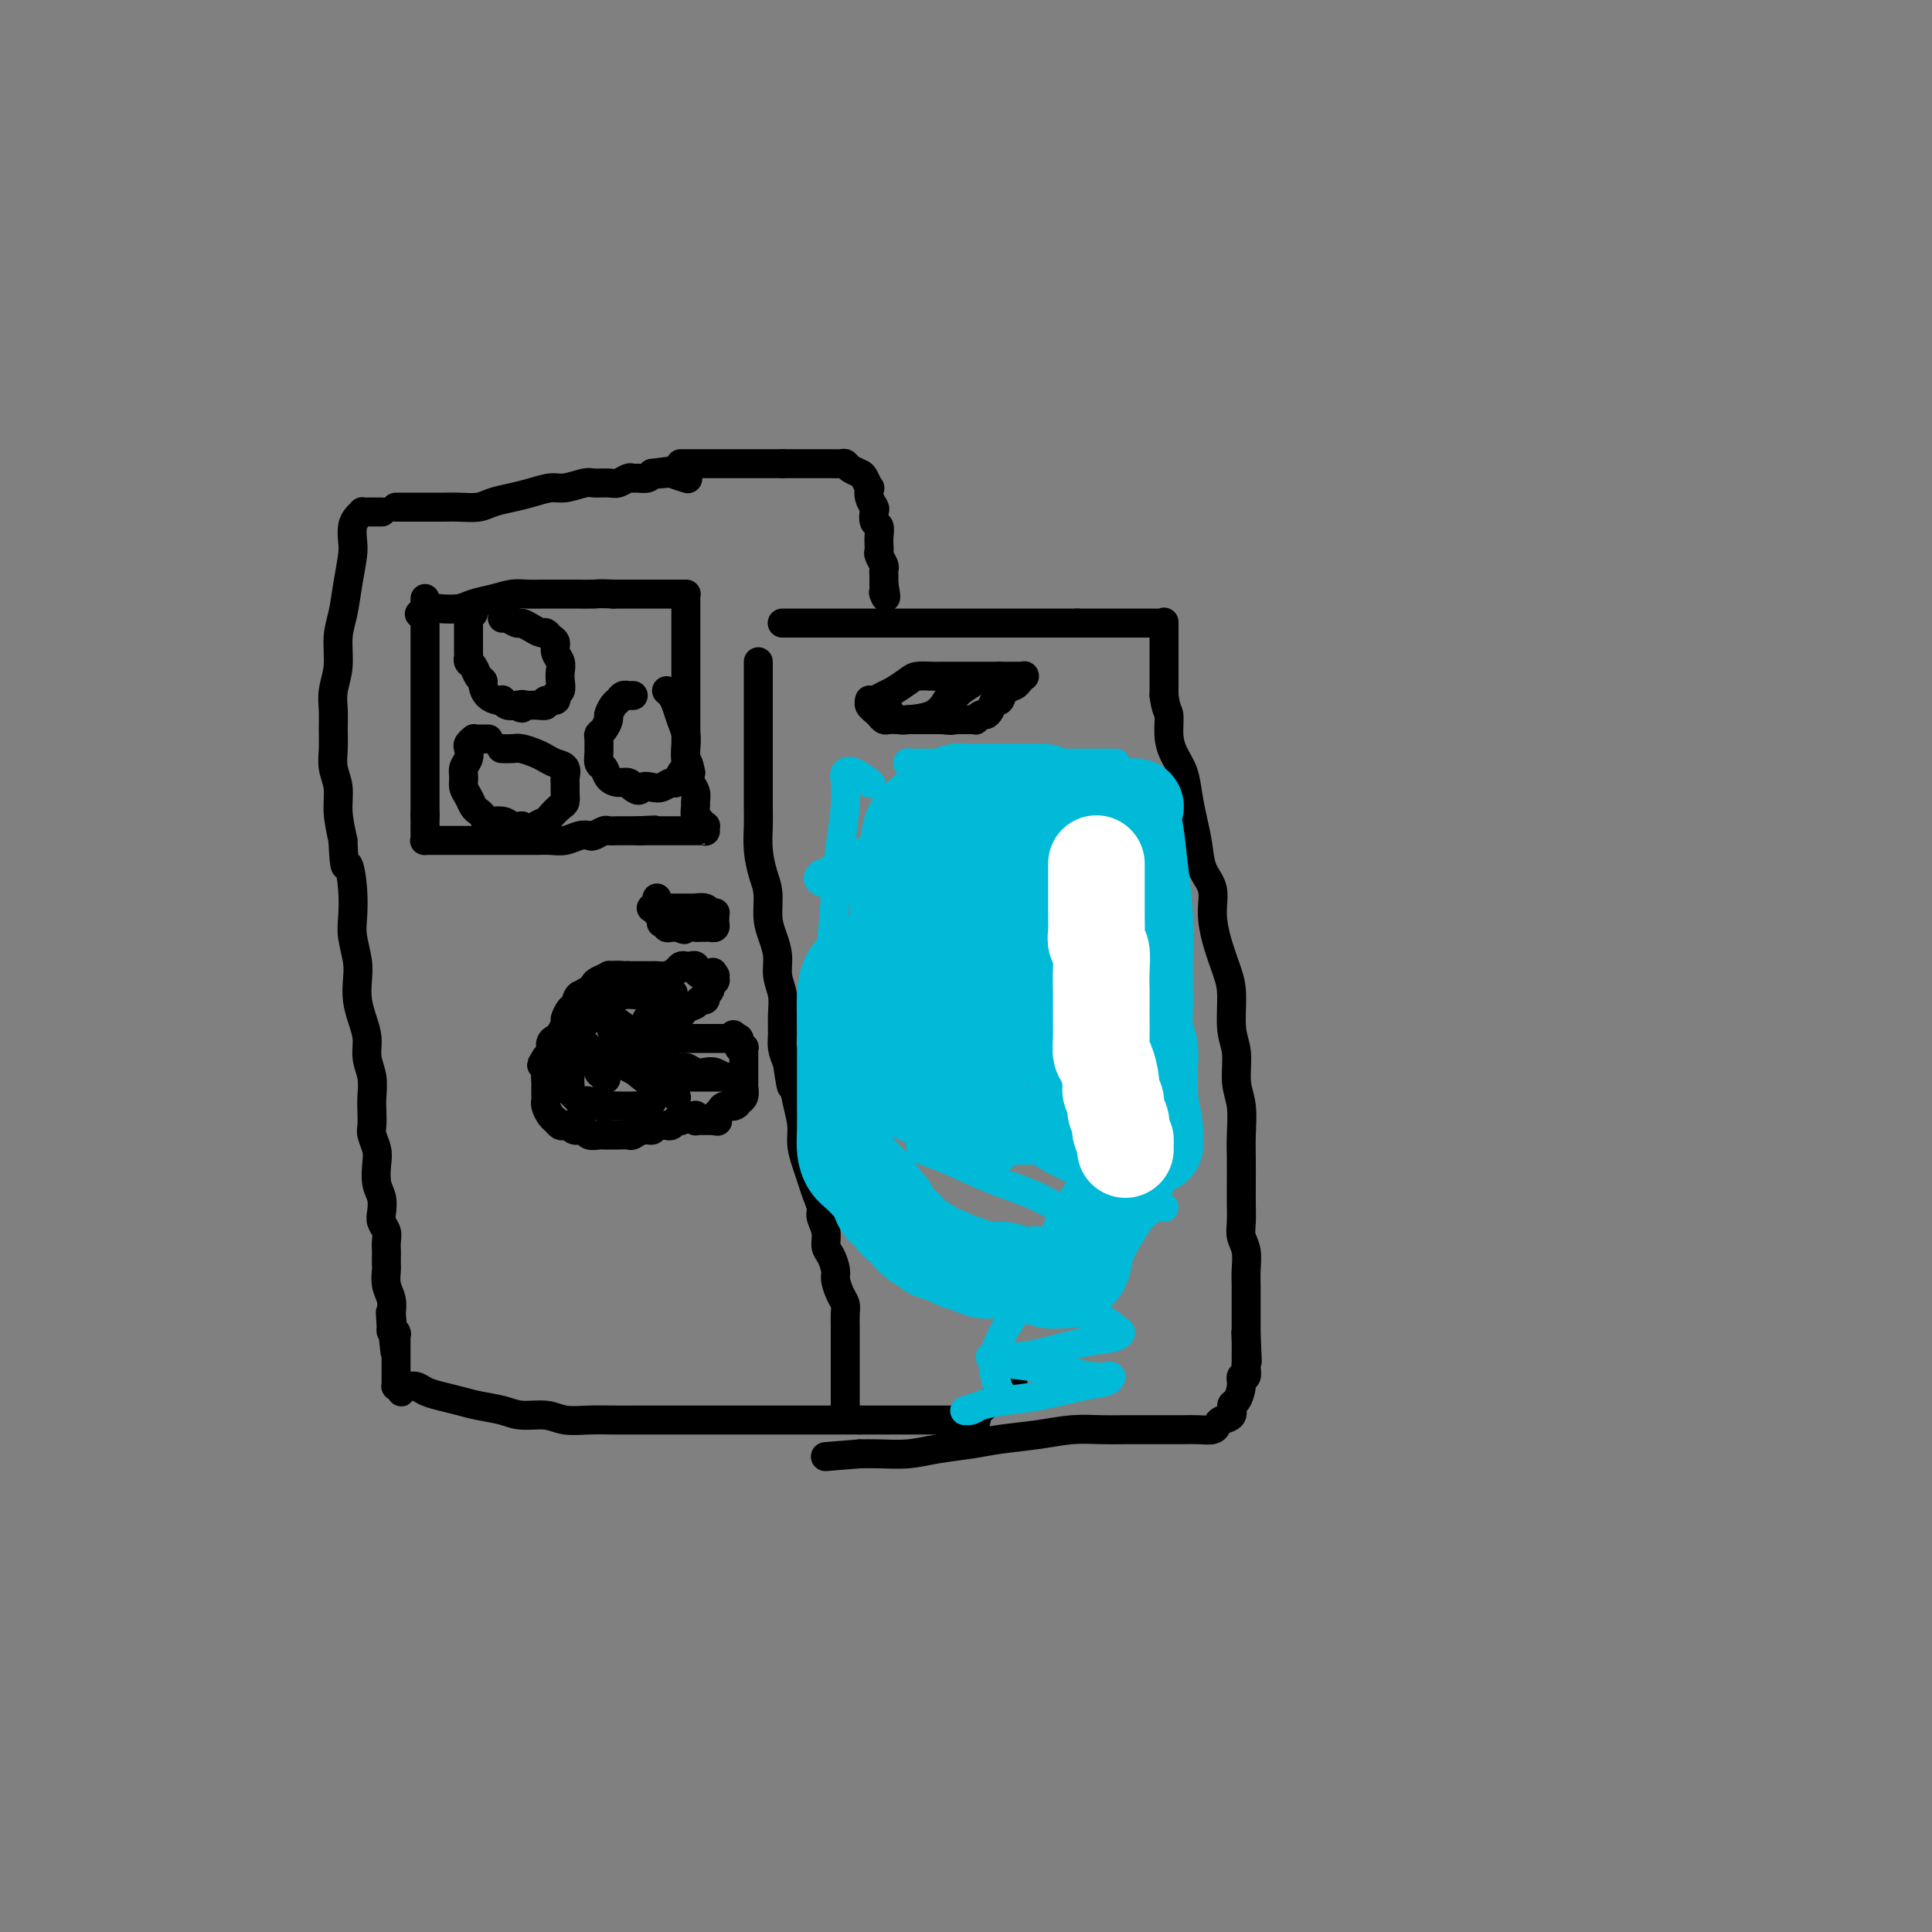 <svg viewBox='0 0 400 400' version='1.1' xmlns='http://www.w3.org/2000/svg' xmlns:xlink='http://www.w3.org/1999/xlink'><rect x="0" y="0" width="400" height="400" fill="#808080" stroke="none"/><g fill='none' stroke='#000000' stroke-width='6' stroke-linecap='round' stroke-linejoin='round'><path d='M82,105c-0.056,-0.000 -0.111,-0.000 0,0c0.111,0.000 0.389,0.000 1,0c0.611,-0.000 1.555,-0.000 2,0c0.445,0.000 0.391,0.001 1,0c0.609,-0.001 1.880,-0.003 3,0c1.120,0.003 2.088,0.012 3,0c0.912,-0.012 1.769,-0.044 3,0c1.231,0.044 2.837,0.166 4,0c1.163,-0.166 1.885,-0.618 3,-1c1.115,-0.382 2.624,-0.695 4,-1c1.376,-0.305 2.619,-0.604 4,-1c1.381,-0.396 2.902,-0.891 4,-1c1.098,-0.109 1.774,0.168 3,0c1.226,-0.168 3.000,-0.781 4,-1c1.000,-0.219 1.224,-0.045 2,0c0.776,0.045 2.105,-0.041 3,0c0.895,0.041 1.357,0.208 2,0c0.643,-0.208 1.468,-0.790 2,-1c0.532,-0.210 0.771,-0.046 1,0c0.229,0.046 0.446,-0.026 1,0c0.554,0.026 1.444,0.150 2,0c0.556,-0.150 0.778,-0.575 1,-1'/><path d='M135,98c8.308,-1.087 2.577,-0.305 1,0c-1.577,0.305 1.000,0.133 2,0c1.000,-0.133 0.423,-0.228 1,0c0.577,0.228 2.308,0.779 3,1c0.692,0.221 0.346,0.110 0,0'/><path d='M79,106c0.006,0.000 0.013,0.000 0,0c-0.013,-0.000 -0.045,-0.000 0,0c0.045,0.000 0.166,0.000 0,0c-0.166,-0.000 -0.618,-0.001 -1,0c-0.382,0.001 -0.694,0.003 -1,0c-0.306,-0.003 -0.608,-0.010 -1,0c-0.392,0.010 -0.876,0.037 -1,0c-0.124,-0.037 0.111,-0.136 0,0c-0.111,0.136 -0.569,0.509 -1,1c-0.431,0.491 -0.836,1.099 -1,2c-0.164,0.901 -0.086,2.094 0,3c0.086,0.906 0.182,1.525 0,3c-0.182,1.475 -0.641,3.804 -1,6c-0.359,2.196 -0.618,4.257 -1,6c-0.382,1.743 -0.887,3.169 -1,5c-0.113,1.831 0.166,4.068 0,6c-0.166,1.932 -0.778,3.559 -1,5c-0.222,1.441 -0.056,2.695 0,4c0.056,1.305 0.000,2.661 0,4c-0.000,1.339 0.055,2.660 0,4c-0.055,1.340 -0.221,2.699 0,4c0.221,1.301 0.829,2.542 1,4c0.171,1.458 -0.094,3.131 0,5c0.094,1.869 0.547,3.935 1,6'/><path d='M71,174c0.322,7.411 0.626,4.940 1,5c0.374,0.060 0.818,2.651 1,5c0.182,2.349 0.100,4.455 0,6c-0.100,1.545 -0.220,2.527 0,4c0.220,1.473 0.781,3.436 1,5c0.219,1.564 0.096,2.729 0,4c-0.096,1.271 -0.166,2.650 0,4c0.166,1.350 0.566,2.672 1,4c0.434,1.328 0.901,2.662 1,4c0.099,1.338 -0.169,2.680 0,4c0.169,1.320 0.776,2.618 1,4c0.224,1.382 0.064,2.849 0,4c-0.064,1.151 -0.031,1.987 0,3c0.031,1.013 0.060,2.203 0,3c-0.060,0.797 -0.208,1.199 0,2c0.208,0.801 0.774,2.000 1,3c0.226,1.000 0.112,1.801 0,3c-0.112,1.199 -0.222,2.797 0,4c0.222,1.203 0.778,2.013 1,3c0.222,0.987 0.112,2.152 0,3c-0.112,0.848 -0.226,1.378 0,2c0.226,0.622 0.793,1.337 1,2c0.207,0.663 0.056,1.275 0,2c-0.056,0.725 -0.016,1.562 0,2c0.016,0.438 0.008,0.476 0,1c-0.008,0.524 -0.016,1.533 0,2c0.016,0.467 0.056,0.393 0,1c-0.056,0.607 -0.207,1.894 0,3c0.207,1.106 0.774,2.030 1,3c0.226,0.970 0.113,1.985 0,3'/><path d='M81,272c1.543,15.261 0.399,4.415 0,1c-0.399,-3.415 -0.054,0.602 0,2c0.054,1.398 -0.182,0.177 0,0c0.182,-0.177 0.781,0.690 1,1c0.219,0.310 0.059,0.062 0,0c-0.059,-0.062 -0.016,0.063 0,0c0.016,-0.063 0.004,-0.315 0,0c-0.004,0.315 -0.001,1.198 0,2c0.001,0.802 0.000,1.525 0,2c-0.000,0.475 -0.000,0.702 0,1c0.000,0.298 0.000,0.668 0,1c-0.000,0.332 -0.000,0.625 0,1c0.000,0.375 0.000,0.833 0,1c-0.000,0.167 -0.000,0.044 0,0c0.000,-0.044 -0.000,-0.008 0,0c0.000,0.008 0.000,-0.013 0,0c-0.000,0.013 -0.000,0.059 0,0c0.000,-0.059 0.000,-0.222 0,0c-0.000,0.222 -0.000,0.830 0,1c0.000,0.170 0.000,-0.098 0,0c-0.000,0.098 -0.001,0.562 0,1c0.001,0.438 0.003,0.849 0,1c-0.003,0.151 -0.011,0.040 0,0c0.011,-0.040 0.041,-0.011 0,0c-0.041,0.011 -0.155,0.003 0,0c0.155,-0.003 0.577,-0.002 1,0'/><path d='M83,287c0.275,2.317 -0.037,0.610 0,0c0.037,-0.610 0.425,-0.122 1,0c0.575,0.122 1.338,-0.122 2,0c0.662,0.122 1.223,0.610 2,1c0.777,0.390 1.770,0.683 3,1c1.230,0.317 2.695,0.658 4,1c1.305,0.342 2.448,0.684 4,1c1.552,0.316 3.513,0.607 5,1c1.487,0.393 2.500,0.890 4,1c1.500,0.110 3.486,-0.167 5,0c1.514,0.167 2.558,0.777 4,1c1.442,0.223 3.284,0.060 5,0c1.716,-0.060 3.305,-0.016 5,0c1.695,0.016 3.494,0.004 5,0c1.506,-0.004 2.717,-0.001 4,0c1.283,0.001 2.636,0.000 4,0c1.364,-0.000 2.739,-0.000 4,0c1.261,0.000 2.409,0.000 4,0c1.591,-0.000 3.624,-0.000 5,0c1.376,0.000 2.094,0.000 3,0c0.906,-0.000 2.000,-0.000 3,0c1.000,0.000 1.907,0.000 3,0c1.093,-0.000 2.372,-0.000 3,0c0.628,0.000 0.605,0.000 1,0c0.395,-0.000 1.207,-0.000 2,0c0.793,0.000 1.566,0.000 2,0c0.434,-0.000 0.529,-0.000 1,0c0.471,0.000 1.319,0.000 2,0c0.681,-0.000 1.195,-0.000 2,0c0.805,0.000 1.903,0.000 3,0'/><path d='M178,294c9.685,0.000 3.399,0.000 2,0c-1.399,-0.000 2.090,-0.000 4,0c1.910,0.000 2.241,0.000 3,0c0.759,-0.000 1.947,-0.000 3,0c1.053,0.000 1.969,0.000 3,0c1.031,-0.000 2.175,-0.000 3,0c0.825,0.000 1.332,0.001 2,0c0.668,-0.001 1.497,-0.003 2,0c0.503,0.003 0.679,0.010 1,0c0.321,-0.010 0.788,-0.039 1,0c0.212,0.039 0.170,0.144 0,0c-0.170,-0.144 -0.469,-0.539 1,-2c1.469,-1.461 4.705,-3.989 6,-5c1.295,-1.011 0.647,-0.506 0,0'/><path d='M157,137c-0.000,0.239 -0.000,0.479 0,1c0.000,0.521 0.000,1.324 0,2c-0.000,0.676 -0.000,1.227 0,2c0.000,0.773 0.000,1.769 0,3c-0.000,1.231 -0.000,2.696 0,4c0.000,1.304 0.000,2.448 0,4c-0.000,1.552 -0.001,3.513 0,5c0.001,1.487 0.003,2.502 0,4c-0.003,1.498 -0.011,3.480 0,5c0.011,1.520 0.041,2.577 0,4c-0.041,1.423 -0.152,3.213 0,5c0.152,1.787 0.567,3.573 1,5c0.433,1.427 0.886,2.496 1,4c0.114,1.504 -0.109,3.445 0,5c0.109,1.555 0.551,2.726 1,4c0.449,1.274 0.905,2.652 1,4c0.095,1.348 -0.171,2.668 0,4c0.171,1.332 0.781,2.677 1,4c0.219,1.323 0.048,2.623 0,4c-0.048,1.377 0.025,2.832 0,4c-0.025,1.168 -0.150,2.048 0,3c0.150,0.952 0.575,1.976 1,3'/><path d='M163,220c1.111,7.538 0.889,4.383 1,4c0.111,-0.383 0.555,2.008 1,4c0.445,1.992 0.893,3.586 1,5c0.107,1.414 -0.125,2.648 0,4c0.125,1.352 0.607,2.823 1,4c0.393,1.177 0.698,2.061 1,3c0.302,0.939 0.602,1.932 1,3c0.398,1.068 0.894,2.210 1,3c0.106,0.790 -0.178,1.227 0,2c0.178,0.773 0.817,1.883 1,3c0.183,1.117 -0.092,2.242 0,3c0.092,0.758 0.550,1.148 1,2c0.450,0.852 0.891,2.167 1,3c0.109,0.833 -0.114,1.186 0,2c0.114,0.814 0.567,2.090 1,3c0.433,0.910 0.848,1.456 1,2c0.152,0.544 0.041,1.087 0,2c-0.041,0.913 -0.011,2.198 0,3c0.011,0.802 0.003,1.122 0,2c-0.003,0.878 -0.001,2.316 0,3c0.001,0.684 0.000,0.616 0,1c-0.000,0.384 -0.000,1.220 0,2c0.000,0.780 0.000,1.505 0,2c-0.000,0.495 -0.000,0.761 0,1c0.000,0.239 0.000,0.450 0,1c-0.000,0.550 -0.000,1.440 0,2c0.000,0.560 0.000,0.789 0,1c-0.000,0.211 -0.000,0.403 0,1c0.000,0.597 0.000,1.599 0,2c-0.000,0.401 -0.000,0.200 0,0'/><path d='M162,129c-0.048,0.000 -0.095,0.000 0,0c0.095,0.000 0.334,0.000 1,0c0.666,0.000 1.760,0.000 3,0c1.240,-0.000 2.627,0.000 4,0c1.373,0.000 2.734,0.000 4,0c1.266,0.000 2.438,0.000 4,0c1.562,0.000 3.513,0.000 5,0c1.487,0.000 2.509,0.000 4,0c1.491,0.000 3.450,0.000 5,0c1.550,0.000 2.691,0.000 4,0c1.309,0.000 2.787,0.000 4,0c1.213,0.000 2.162,0.000 3,0c0.838,0.000 1.564,0.000 3,0c1.436,0.000 3.581,0.000 5,0c1.419,0.000 2.112,0.000 3,0c0.888,0.000 1.970,0.000 3,0c1.030,0.000 2.009,0.000 3,0c0.991,0.000 1.996,0.000 3,0'/><path d='M223,129c9.576,-0.000 3.015,-0.000 1,0c-2.015,0.000 0.517,0.000 2,0c1.483,-0.000 1.918,-0.000 2,0c0.082,0.000 -0.188,0.000 0,0c0.188,-0.000 0.834,-0.000 1,0c0.166,0.000 -0.149,0.000 0,0c0.149,-0.000 0.760,-0.000 1,0c0.240,0.000 0.107,0.000 0,0c-0.107,-0.000 -0.190,-0.000 0,0c0.190,0.000 0.652,0.000 1,0c0.348,-0.000 0.583,-0.000 1,0c0.417,0.000 1.015,0.000 2,0c0.985,-0.000 2.355,-0.000 3,0c0.645,0.000 0.565,0.001 1,0c0.435,-0.001 1.384,-0.002 2,0c0.616,0.002 0.897,0.008 1,0c0.103,-0.008 0.028,-0.030 0,0c-0.028,0.030 -0.007,0.112 0,0c0.007,-0.112 0.002,-0.419 0,0c-0.002,0.419 -0.001,1.562 0,2c0.001,0.438 0.000,0.169 0,1c-0.000,0.831 -0.000,2.762 0,4c0.000,1.238 0.000,1.782 0,3c-0.000,1.218 -0.000,3.109 0,5'/><path d='M241,144c0.390,3.036 0.864,3.126 1,4c0.136,0.874 -0.066,2.533 0,4c0.066,1.467 0.399,2.744 1,4c0.601,1.256 1.469,2.492 2,4c0.531,1.508 0.724,3.287 1,5c0.276,1.713 0.634,3.359 1,5c0.366,1.641 0.741,3.276 1,5c0.259,1.724 0.401,3.535 1,5c0.599,1.465 1.653,2.584 2,4c0.347,1.416 -0.013,3.131 0,5c0.013,1.869 0.400,3.894 1,6c0.600,2.106 1.414,4.292 2,6c0.586,1.708 0.945,2.937 1,5c0.055,2.063 -0.196,4.960 0,7c0.196,2.040 0.837,3.223 1,5c0.163,1.777 -0.152,4.148 0,6c0.152,1.852 0.773,3.184 1,5c0.227,1.816 0.061,4.117 0,6c-0.061,1.883 -0.017,3.347 0,5c0.017,1.653 0.008,3.494 0,5c-0.008,1.506 -0.016,2.675 0,4c0.016,1.325 0.057,2.805 0,4c-0.057,1.195 -0.211,2.105 0,3c0.211,0.895 0.789,1.777 1,3c0.211,1.223 0.057,2.789 0,4c-0.057,1.211 -0.015,2.068 0,3c0.015,0.932 0.004,1.941 0,3c-0.004,1.059 -0.001,2.170 0,3c0.001,0.830 0.000,1.380 0,2c-0.000,0.620 -0.000,1.310 0,2'/><path d='M258,276c0.464,11.023 0.124,3.579 0,1c-0.124,-2.579 -0.033,-0.295 0,1c0.033,1.295 0.009,1.600 0,2c-0.009,0.400 -0.003,0.893 0,1c0.003,0.107 0.002,-0.174 0,0c-0.002,0.174 -0.004,0.802 0,1c0.004,0.198 0.016,-0.033 0,0c-0.016,0.033 -0.059,0.331 0,1c0.059,0.669 0.222,1.708 0,2c-0.222,0.292 -0.828,-0.164 -1,0c-0.172,0.164 0.091,0.947 0,2c-0.091,1.053 -0.535,2.376 -1,3c-0.465,0.624 -0.949,0.549 -1,1c-0.051,0.451 0.331,1.427 0,2c-0.331,0.573 -1.376,0.742 -2,1c-0.624,0.258 -0.825,0.605 -1,1c-0.175,0.395 -0.322,0.838 -1,1c-0.678,0.162 -1.888,0.043 -3,0c-1.112,-0.043 -2.126,-0.011 -3,0c-0.874,0.011 -1.607,0.002 -3,0c-1.393,-0.002 -3.447,0.002 -5,0c-1.553,-0.002 -2.606,-0.012 -4,0c-1.394,0.012 -3.129,0.045 -5,0c-1.871,-0.045 -3.878,-0.167 -6,0c-2.122,0.167 -4.358,0.623 -7,1c-2.642,0.377 -5.690,0.675 -8,1c-2.310,0.325 -3.881,0.675 -6,1c-2.119,0.325 -4.784,0.623 -7,1c-2.216,0.377 -3.981,0.832 -6,1c-2.019,0.168 -4.291,0.048 -6,0c-1.709,-0.048 -2.854,-0.024 -4,0'/><path d='M178,301c-12.333,1.000 -6.167,0.500 0,0'/><path d='M141,96c-0.092,0.000 -0.184,0.000 0,0c0.184,0.000 0.645,0.000 1,0c0.355,-0.000 0.606,-0.000 1,0c0.394,0.000 0.932,0.000 1,0c0.068,-0.000 -0.334,-0.000 0,0c0.334,0.000 1.403,0.000 2,0c0.597,0.000 0.724,0.000 1,0c0.276,0.000 0.703,0.000 1,0c0.297,0.000 0.463,0.000 1,0c0.537,0.000 1.443,0.000 2,0c0.557,0.000 0.765,0.000 1,0c0.235,0.000 0.496,0.000 1,0c0.504,0.000 1.249,0.000 2,0c0.751,0.000 1.507,-0.000 2,0c0.493,0.000 0.724,0.000 1,0c0.276,0.000 0.596,0.000 1,0c0.404,0.000 0.892,0.000 1,0c0.108,0.000 -0.163,0.000 0,0c0.163,0.000 0.762,0.000 1,0c0.238,0.000 0.115,0.000 0,0c-0.115,0.000 -0.223,0.000 0,0c0.223,0.000 0.778,0.000 1,0c0.222,0.000 0.111,0.000 0,0'/><path d='M162,96c3.589,-0.000 2.061,-0.000 2,0c-0.061,0.000 1.347,0.000 2,0c0.653,-0.000 0.553,-0.000 1,0c0.447,0.000 1.441,0.000 2,0c0.559,-0.000 0.685,-0.000 1,0c0.315,0.000 0.821,0.000 1,0c0.179,-0.000 0.032,-0.000 0,0c-0.032,0.000 0.051,0.000 0,0c-0.051,-0.000 -0.235,-0.001 0,0c0.235,0.001 0.888,0.003 1,0c0.112,-0.003 -0.317,-0.012 0,0c0.317,0.012 1.380,0.043 2,0c0.620,-0.043 0.797,-0.161 1,0c0.203,0.161 0.433,0.602 1,1c0.567,0.398 1.471,0.753 2,1c0.529,0.247 0.681,0.385 1,1c0.319,0.615 0.804,1.708 1,2c0.196,0.292 0.104,-0.216 0,0c-0.104,0.216 -0.220,1.156 0,2c0.220,0.844 0.777,1.591 1,2c0.223,0.409 0.112,0.480 0,1c-0.112,0.520 -0.226,1.487 0,2c0.226,0.513 0.792,0.570 1,1c0.208,0.430 0.060,1.232 0,2c-0.060,0.768 -0.030,1.501 0,2c0.030,0.499 0.061,0.763 0,1c-0.061,0.237 -0.212,0.448 0,1c0.212,0.552 0.789,1.447 1,2c0.211,0.553 0.057,0.764 0,1c-0.057,0.236 -0.016,0.496 0,1c0.016,0.504 0.008,1.252 0,2'/><path d='M183,121c0.774,4.012 0.208,2.542 0,2c-0.208,-0.542 -0.060,-0.155 0,0c0.060,0.155 0.030,0.077 0,0'/><path d='M88,124c0.000,-0.078 0.000,-0.156 0,0c0.000,0.156 0.000,0.547 0,1c0.000,0.453 0.000,0.967 0,2c0.000,1.033 0.000,2.586 0,4c0.000,1.414 0.000,2.688 0,4c0.000,1.312 0.000,2.662 0,4c0.000,1.338 0.000,2.665 0,4c0.000,1.335 -0.000,2.679 0,4c0.000,1.321 0.000,2.618 0,4c0.000,1.382 0.000,2.850 0,4c0.000,1.150 0.000,1.983 0,3c0.000,1.017 0.000,2.219 0,3c0.000,0.781 0.000,1.141 0,2c0.000,0.859 0.000,2.215 0,3c0.000,0.785 0.000,0.998 0,1c0.000,0.002 -0.000,-0.206 0,0c0.000,0.206 0.000,0.825 0,1c0.000,0.175 -0.000,-0.093 0,0c0.000,0.093 0.000,0.546 0,1'/><path d='M88,169c0.000,6.910 0.000,1.683 0,0c-0.000,-1.683 -0.001,0.176 0,1c0.001,0.824 0.004,0.613 0,1c-0.004,0.387 -0.016,1.372 0,2c0.016,0.628 0.060,0.900 0,1c-0.060,0.100 -0.224,0.027 0,0c0.224,-0.027 0.837,-0.007 1,0c0.163,0.007 -0.123,0.002 0,0c0.123,-0.002 0.656,-0.001 1,0c0.344,0.001 0.501,0.000 1,0c0.499,-0.000 1.341,-0.000 2,0c0.659,0.000 1.135,0.000 2,0c0.865,-0.000 2.119,0.000 3,0c0.881,-0.000 1.390,-0.000 2,0c0.610,0.000 1.321,0.000 2,0c0.679,-0.000 1.326,-0.000 2,0c0.674,0.000 1.377,0.001 2,0c0.623,-0.001 1.168,-0.004 2,0c0.832,0.004 1.953,0.015 3,0c1.047,-0.015 2.020,-0.056 3,0c0.980,0.056 1.968,0.207 3,0c1.032,-0.207 2.107,-0.774 3,-1c0.893,-0.226 1.605,-0.113 2,0c0.395,0.113 0.472,0.226 1,0c0.528,-0.226 1.507,-0.793 2,-1c0.493,-0.207 0.499,-0.056 1,0c0.501,0.056 1.495,0.015 2,0c0.505,-0.015 0.521,-0.004 1,0c0.479,0.004 1.423,0.001 2,0c0.577,-0.001 0.789,-0.001 1,0'/><path d='M132,172c6.525,-0.309 2.337,-0.083 1,0c-1.337,0.083 0.178,0.022 1,0c0.822,-0.022 0.951,-0.006 1,0c0.049,0.006 0.017,0.002 0,0c-0.017,-0.002 -0.018,-0.000 0,0c0.018,0.000 0.054,0.000 0,0c-0.054,-0.000 -0.200,-0.000 0,0c0.200,0.000 0.745,0.000 1,0c0.255,-0.000 0.222,-0.000 1,0c0.778,0.000 2.369,0.000 3,0c0.631,-0.000 0.302,-0.000 1,0c0.698,0.000 2.422,0.001 3,0c0.578,-0.001 0.011,-0.004 0,0c-0.011,0.004 0.533,0.015 1,0c0.467,-0.015 0.858,-0.057 1,0c0.142,0.057 0.034,0.212 0,0c-0.034,-0.212 0.006,-0.792 0,-1c-0.006,-0.208 -0.058,-0.044 0,0c0.058,0.044 0.226,-0.034 0,0c-0.226,0.034 -0.845,0.179 -1,0c-0.155,-0.179 0.156,-0.681 0,-1c-0.156,-0.319 -0.777,-0.456 -1,-1c-0.223,-0.544 -0.046,-1.497 0,-2c0.046,-0.503 -0.039,-0.558 0,-1c0.039,-0.442 0.203,-1.273 0,-2c-0.203,-0.727 -0.772,-1.351 -1,-2c-0.228,-0.649 -0.114,-1.325 0,-2'/><path d='M143,160c-0.381,-2.396 -0.834,-2.385 -1,-3c-0.166,-0.615 -0.044,-1.857 0,-3c0.044,-1.143 0.012,-2.188 0,-3c-0.012,-0.812 -0.003,-1.390 0,-2c0.003,-0.610 0.001,-1.251 0,-2c-0.001,-0.749 -0.000,-1.605 0,-2c0.000,-0.395 0.000,-0.329 0,-1c-0.000,-0.671 -0.000,-2.081 0,-3c0.000,-0.919 0.000,-1.348 0,-2c-0.000,-0.652 0.000,-1.526 0,-3c-0.000,-1.474 -0.000,-3.547 0,-5c0.000,-1.453 0.000,-2.284 0,-3c-0.000,-0.716 -0.000,-1.316 0,-2c0.000,-0.684 0.001,-1.451 0,-2c-0.001,-0.549 -0.003,-0.879 0,-1c0.003,-0.121 0.013,-0.032 0,0c-0.013,0.032 -0.047,0.009 0,0c0.047,-0.009 0.176,-0.002 0,0c-0.176,0.002 -0.658,0.001 -1,0c-0.342,-0.001 -0.545,-0.000 -1,0c-0.455,0.000 -1.163,0.000 -2,0c-0.837,-0.000 -1.802,-0.000 -3,0c-1.198,0.000 -2.628,0.000 -4,0c-1.372,-0.000 -2.686,-0.000 -4,0'/><path d='M127,123c-3.023,-0.155 -3.082,-0.041 -4,0c-0.918,0.041 -2.695,0.010 -4,0c-1.305,-0.010 -2.137,0.000 -3,0c-0.863,-0.000 -1.757,-0.011 -3,0c-1.243,0.011 -2.834,0.045 -4,0c-1.166,-0.045 -1.905,-0.170 -3,0c-1.095,0.170 -2.544,0.633 -4,1c-1.456,0.367 -2.919,0.638 -4,1c-1.081,0.362 -1.778,0.815 -3,1c-1.222,0.185 -2.967,0.101 -4,0c-1.033,-0.101 -1.355,-0.220 -2,0c-0.645,0.220 -1.613,0.777 -2,1c-0.387,0.223 -0.194,0.111 0,0'/><path d='M98,127c-0.423,0.002 -0.845,0.004 -1,0c-0.155,-0.004 -0.041,-0.013 0,0c0.041,0.013 0.011,0.049 0,0c-0.011,-0.049 -0.003,-0.184 0,0c0.003,0.184 0.001,0.687 0,1c-0.001,0.313 0.000,0.437 0,1c-0.000,0.563 -0.001,1.566 0,2c0.001,0.434 0.003,0.300 0,1c-0.003,0.700 -0.012,2.233 0,3c0.012,0.767 0.046,0.769 0,1c-0.046,0.231 -0.170,0.691 0,1c0.170,0.309 0.636,0.468 1,1c0.364,0.532 0.626,1.439 1,2c0.374,0.561 0.861,0.778 1,1c0.139,0.222 -0.068,0.451 0,1c0.068,0.549 0.413,1.419 1,2c0.587,0.581 1.417,0.874 2,1c0.583,0.126 0.919,0.085 1,0c0.081,-0.085 -0.094,-0.215 0,0c0.094,0.215 0.455,0.776 1,1c0.545,0.224 1.272,0.112 2,0'/><path d='M107,146c1.581,1.236 1.034,0.327 1,0c-0.034,-0.327 0.443,-0.073 1,0c0.557,0.073 1.192,-0.036 2,0c0.808,0.036 1.790,0.218 2,0c0.210,-0.218 -0.350,-0.835 0,-1c0.350,-0.165 1.610,0.122 2,0c0.390,-0.122 -0.091,-0.651 0,-1c0.091,-0.349 0.752,-0.516 1,-1c0.248,-0.484 0.081,-1.285 0,-2c-0.081,-0.715 -0.077,-1.343 0,-2c0.077,-0.657 0.228,-1.343 0,-2c-0.228,-0.657 -0.834,-1.286 -1,-2c-0.166,-0.714 0.107,-1.515 0,-2c-0.107,-0.485 -0.596,-0.656 -1,-1c-0.404,-0.344 -0.723,-0.862 -1,-1c-0.277,-0.138 -0.512,0.103 -1,0c-0.488,-0.103 -1.231,-0.549 -2,-1c-0.769,-0.451 -1.565,-0.905 -2,-1c-0.435,-0.095 -0.509,0.171 -1,0c-0.491,-0.171 -1.400,-0.778 -2,-1c-0.600,-0.222 -0.892,-0.060 -1,0c-0.108,0.060 -0.031,0.017 0,0c0.031,-0.017 0.015,-0.009 0,0'/><path d='M131,144c-0.002,-0.000 -0.005,-0.000 0,0c0.005,0.000 0.016,0.000 0,0c-0.016,-0.000 -0.060,-0.001 0,0c0.060,0.001 0.223,0.004 0,0c-0.223,-0.004 -0.833,-0.013 -1,0c-0.167,0.013 0.109,0.049 0,0c-0.109,-0.049 -0.603,-0.183 -1,0c-0.397,0.183 -0.698,0.683 -1,1c-0.302,0.317 -0.607,0.452 -1,1c-0.393,0.548 -0.876,1.508 -1,2c-0.124,0.492 0.110,0.517 0,1c-0.110,0.483 -0.565,1.424 -1,2c-0.435,0.576 -0.849,0.788 -1,1c-0.151,0.212 -0.037,0.423 0,1c0.037,0.577 -0.002,1.520 0,2c0.002,0.480 0.045,0.497 0,1c-0.045,0.503 -0.177,1.493 0,2c0.177,0.507 0.663,0.531 1,1c0.337,0.469 0.523,1.383 1,2c0.477,0.617 1.244,0.935 2,1c0.756,0.065 1.502,-0.124 2,0c0.498,0.124 0.749,0.562 1,1'/><path d='M131,163c1.439,1.243 1.537,0.349 2,0c0.463,-0.349 1.290,-0.153 2,0c0.710,0.153 1.304,0.262 2,0c0.696,-0.262 1.493,-0.895 2,-1c0.507,-0.105 0.724,0.317 1,0c0.276,-0.317 0.611,-1.372 1,-2c0.389,-0.628 0.833,-0.828 1,-1c0.167,-0.172 0.056,-0.315 0,-1c-0.056,-0.685 -0.056,-1.913 0,-3c0.056,-1.087 0.169,-2.032 0,-3c-0.169,-0.968 -0.620,-1.958 -1,-3c-0.380,-1.042 -0.690,-2.135 -1,-3c-0.310,-0.865 -0.622,-1.502 -1,-2c-0.378,-0.498 -0.822,-0.857 -1,-1c-0.178,-0.143 -0.089,-0.072 0,0'/><path d='M101,153c0.112,0.000 0.223,0.000 0,0c-0.223,-0.000 -0.781,-0.000 -1,0c-0.219,0.000 -0.097,0.000 0,0c0.097,-0.000 0.171,-0.001 0,0c-0.171,0.001 -0.585,0.003 -1,0c-0.415,-0.003 -0.829,-0.013 -1,0c-0.171,0.013 -0.097,0.048 0,0c0.097,-0.048 0.218,-0.179 0,0c-0.218,0.179 -0.776,0.667 -1,1c-0.224,0.333 -0.113,0.512 0,1c0.113,0.488 0.229,1.285 0,2c-0.229,0.715 -0.805,1.347 -1,2c-0.195,0.653 -0.011,1.327 0,2c0.011,0.673 -0.151,1.346 0,2c0.151,0.654 0.616,1.290 1,2c0.384,0.710 0.687,1.496 1,2c0.313,0.504 0.636,0.727 1,1c0.364,0.273 0.769,0.595 1,1c0.231,0.405 0.289,0.892 1,1c0.711,0.108 2.076,-0.163 3,0c0.924,0.163 1.407,0.761 2,1c0.593,0.239 1.297,0.120 2,0'/><path d='M108,171c2.269,0.981 2.440,0.432 3,0c0.560,-0.432 1.509,-0.748 2,-1c0.491,-0.252 0.524,-0.439 1,-1c0.476,-0.561 1.395,-1.497 2,-2c0.605,-0.503 0.896,-0.572 1,-1c0.104,-0.428 0.022,-1.214 0,-2c-0.022,-0.786 0.016,-1.573 0,-2c-0.016,-0.427 -0.086,-0.495 0,-1c0.086,-0.505 0.329,-1.445 0,-2c-0.329,-0.555 -1.228,-0.723 -2,-1c-0.772,-0.277 -1.416,-0.663 -2,-1c-0.584,-0.337 -1.110,-0.626 -2,-1c-0.890,-0.374 -2.146,-0.832 -3,-1c-0.854,-0.168 -1.307,-0.045 -2,0c-0.693,0.045 -1.627,0.013 -2,0c-0.373,-0.013 -0.187,-0.006 0,0'/><path d='M130,202c-0.416,-0.000 -0.832,-0.000 -1,0c-0.168,0.000 -0.088,0.000 0,0c0.088,-0.000 0.183,-0.001 0,0c-0.183,0.001 -0.644,0.004 -1,0c-0.356,-0.004 -0.606,-0.013 -1,0c-0.394,0.013 -0.931,0.050 -1,0c-0.069,-0.050 0.328,-0.187 0,0c-0.328,0.187 -1.383,0.698 -2,1c-0.617,0.302 -0.795,0.394 -1,1c-0.205,0.606 -0.437,1.724 -1,2c-0.563,0.276 -1.456,-0.292 -2,0c-0.544,0.292 -0.737,1.444 -1,2c-0.263,0.556 -0.595,0.516 -1,1c-0.405,0.484 -0.883,1.491 -1,2c-0.117,0.509 0.127,0.521 0,1c-0.127,0.479 -0.625,1.424 -1,2c-0.375,0.576 -0.626,0.783 -1,1c-0.374,0.217 -0.870,0.443 -1,1c-0.130,0.557 0.106,1.445 0,2c-0.106,0.555 -0.553,0.778 -1,1'/><path d='M113,219c-1.702,2.609 -0.456,1.132 0,1c0.456,-0.132 0.122,1.083 0,2c-0.122,0.917 -0.033,1.538 0,2c0.033,0.462 0.008,0.767 0,1c-0.008,0.233 0.001,0.395 0,1c-0.001,0.605 -0.011,1.653 0,2c0.011,0.347 0.045,-0.009 0,0c-0.045,0.009 -0.167,0.381 0,1c0.167,0.619 0.622,1.485 1,2c0.378,0.515 0.677,0.678 1,1c0.323,0.322 0.668,0.803 1,1c0.332,0.197 0.651,0.109 1,0c0.349,-0.109 0.727,-0.239 1,0c0.273,0.239 0.440,0.849 1,1c0.560,0.151 1.513,-0.156 2,0c0.487,0.156 0.509,0.774 1,1c0.491,0.226 1.451,0.061 2,0c0.549,-0.061 0.687,-0.016 1,0c0.313,0.016 0.801,0.004 1,0c0.199,-0.004 0.110,-0.001 0,0c-0.110,0.001 -0.242,0.000 0,0c0.242,-0.000 0.856,-0.000 1,0c0.144,0.000 -0.184,0.001 0,0c0.184,-0.001 0.878,-0.004 1,0c0.122,0.004 -0.328,0.016 0,0c0.328,-0.016 1.433,-0.060 2,0c0.567,0.060 0.595,0.222 1,0c0.405,-0.222 1.186,-0.829 2,-1c0.814,-0.171 1.661,0.094 2,0c0.339,-0.094 0.169,-0.547 0,-1'/><path d='M135,233c2.879,0.000 0.575,0.000 0,0c-0.575,-0.000 0.577,-0.000 1,0c0.423,0.000 0.116,0.000 0,0c-0.116,-0.000 -0.042,-0.000 0,0c0.042,0.000 0.053,0.001 0,0c-0.053,-0.001 -0.168,-0.004 0,0c0.168,0.004 0.620,0.015 1,0c0.380,-0.015 0.689,-0.057 1,0c0.311,0.057 0.623,0.212 1,0c0.377,-0.212 0.819,-0.793 1,-1c0.181,-0.207 0.101,-0.042 0,0c-0.101,0.042 -0.223,-0.040 0,0c0.223,0.040 0.791,0.203 1,0c0.209,-0.203 0.060,-0.772 0,-1c-0.060,-0.228 -0.030,-0.114 0,0'/><path d='M141,231c0.863,-0.309 0.020,-0.083 0,0c-0.020,0.083 0.783,0.022 1,0c0.217,-0.022 -0.152,-0.006 0,0c0.152,0.006 0.825,0.002 1,0c0.175,-0.002 -0.149,-0.002 0,0c0.149,0.002 0.772,0.004 1,0c0.228,-0.004 0.061,-0.015 0,0c-0.061,0.015 -0.017,0.057 0,0c0.017,-0.057 0.008,-0.211 0,0c-0.008,0.211 -0.016,0.789 0,1c0.016,0.211 0.056,0.057 0,0c-0.056,-0.057 -0.207,-0.015 0,0c0.207,0.015 0.773,0.004 1,0c0.227,-0.004 0.116,-0.001 0,0c-0.116,0.001 -0.238,0.000 0,0c0.238,-0.000 0.834,-0.000 1,0c0.166,0.000 -0.099,0.000 0,0c0.099,-0.000 0.563,-0.000 1,0c0.437,0.000 0.849,0.000 1,0c0.151,-0.000 0.043,-0.000 0,0c-0.043,0.000 -0.022,0.000 0,0'/><path d='M148,232c1.097,0.204 0.339,0.213 0,0c-0.339,-0.213 -0.259,-0.649 0,-1c0.259,-0.351 0.696,-0.616 1,-1c0.304,-0.384 0.474,-0.888 1,-1c0.526,-0.112 1.409,0.166 2,0c0.591,-0.166 0.891,-0.777 1,-1c0.109,-0.223 0.028,-0.059 0,0c-0.028,0.059 -0.004,0.014 0,0c0.004,-0.014 -0.013,0.003 0,0c0.013,-0.003 0.056,-0.028 0,0c-0.056,0.028 -0.211,0.107 0,0c0.211,-0.107 0.789,-0.400 1,-1c0.211,-0.600 0.057,-1.509 0,-2c-0.057,-0.491 -0.015,-0.566 0,-1c0.015,-0.434 0.004,-1.227 0,-2c-0.004,-0.773 -0.001,-1.527 0,-2c0.001,-0.473 -0.000,-0.666 0,-1c0.000,-0.334 0.001,-0.808 0,-1c-0.001,-0.192 -0.004,-0.103 0,0c0.004,0.103 0.015,0.220 0,0c-0.015,-0.220 -0.057,-0.776 0,-1c0.057,-0.224 0.212,-0.116 0,0c-0.212,0.116 -0.793,0.241 -1,0c-0.207,-0.241 -0.042,-0.849 0,-1c0.042,-0.151 -0.040,0.155 0,0c0.040,-0.155 0.203,-0.773 0,-1c-0.203,-0.227 -0.772,-0.065 -1,0c-0.228,0.065 -0.114,0.032 0,0'/><path d='M152,215c-0.307,-1.547 -0.075,-0.415 0,0c0.075,0.415 -0.008,0.111 0,0c0.008,-0.111 0.105,-0.030 0,0c-0.105,0.030 -0.413,0.008 -1,0c-0.587,-0.008 -1.454,-0.002 -2,0c-0.546,0.002 -0.771,0.001 -1,0c-0.229,-0.001 -0.460,-0.000 -1,0c-0.540,0.000 -1.387,0.000 -2,0c-0.613,-0.000 -0.991,-0.000 -1,0c-0.009,0.000 0.351,0.000 0,0c-0.351,-0.000 -1.415,-0.000 -2,0c-0.585,0.000 -0.693,0.000 -1,0c-0.307,-0.000 -0.815,-0.000 -1,0c-0.185,0.000 -0.049,0.001 0,0c0.049,-0.001 0.010,-0.004 0,0c-0.010,0.004 0.007,0.016 0,0c-0.007,-0.016 -0.039,-0.061 0,0c0.039,0.061 0.150,0.227 0,0c-0.150,-0.227 -0.562,-0.845 -1,-1c-0.438,-0.155 -0.902,0.155 -1,0c-0.098,-0.155 0.170,-0.774 0,-1c-0.170,-0.226 -0.778,-0.060 -1,0c-0.222,0.060 -0.060,0.012 0,0c0.060,-0.012 0.016,0.011 0,0c-0.016,-0.011 -0.004,-0.054 0,0c0.004,0.054 0.001,0.207 0,0c-0.001,-0.207 -0.000,-0.773 0,-1c0.000,-0.227 0.000,-0.113 0,0'/><path d='M137,212c-2.355,-0.396 -0.743,0.116 0,0c0.743,-0.116 0.619,-0.858 1,-1c0.381,-0.142 1.269,0.317 2,0c0.731,-0.317 1.306,-1.409 2,-2c0.694,-0.591 1.506,-0.680 2,-1c0.494,-0.320 0.668,-0.870 1,-1c0.332,-0.130 0.821,0.161 1,0c0.179,-0.161 0.048,-0.775 0,-1c-0.048,-0.225 -0.013,-0.060 0,0c0.013,0.060 0.002,0.017 0,0c-0.002,-0.017 0.003,-0.008 0,0c-0.003,0.008 -0.016,0.013 0,0c0.016,-0.013 0.061,-0.046 0,0c-0.061,0.046 -0.226,0.171 0,0c0.226,-0.171 0.845,-0.638 1,-1c0.155,-0.362 -0.155,-0.619 0,-1c0.155,-0.381 0.773,-0.887 1,-1c0.227,-0.113 0.061,0.166 0,0c-0.061,-0.166 -0.019,-0.776 0,-1c0.019,-0.224 0.015,-0.060 0,0c-0.015,0.060 -0.043,0.016 0,0c0.043,-0.016 0.155,-0.005 0,0c-0.155,0.005 -0.578,0.002 -1,0'/><path d='M147,202c1.441,-1.482 0.043,-0.187 -1,0c-1.043,0.187 -1.733,-0.734 -2,-1c-0.267,-0.266 -0.113,0.124 0,0c0.113,-0.124 0.186,-0.763 0,-1c-0.186,-0.237 -0.630,-0.074 -1,0c-0.370,0.074 -0.666,0.058 -1,0c-0.334,-0.058 -0.706,-0.159 -1,0c-0.294,0.159 -0.510,0.579 -1,1c-0.490,0.421 -1.256,0.845 -2,1c-0.744,0.155 -1.468,0.042 -2,0c-0.532,-0.042 -0.874,-0.011 -1,0c-0.126,0.011 -0.037,0.003 0,0c0.037,-0.003 0.021,-0.001 0,0c-0.021,0.001 -0.047,0.000 0,0c0.047,-0.000 0.167,-0.000 0,0c-0.167,0.000 -0.622,-0.000 -1,0c-0.378,0.000 -0.677,0.000 -1,0c-0.323,-0.000 -0.668,-0.001 -1,0c-0.332,0.001 -0.652,0.004 -1,0c-0.348,-0.004 -0.723,-0.015 -1,0c-0.277,0.015 -0.455,0.055 -1,0c-0.545,-0.055 -1.456,-0.207 -2,0c-0.544,0.207 -0.720,0.772 -1,1c-0.280,0.228 -0.663,0.117 -1,0c-0.337,-0.117 -0.626,-0.242 -1,0c-0.374,0.242 -0.832,0.849 -1,1c-0.168,0.151 -0.045,-0.155 0,0c0.045,0.155 0.012,0.773 0,1c-0.012,0.227 -0.003,0.065 0,0c0.003,-0.065 0.002,-0.032 0,0'/><path d='M123,205c-3.008,0.792 -1.527,0.270 -1,0c0.527,-0.270 0.099,-0.290 0,0c-0.099,0.290 0.131,0.890 0,1c-0.131,0.110 -0.623,-0.270 -1,0c-0.377,0.270 -0.637,1.189 -1,2c-0.363,0.811 -0.827,1.514 -1,2c-0.173,0.486 -0.054,0.754 0,1c0.054,0.246 0.041,0.470 0,1c-0.041,0.530 -0.112,1.365 0,2c0.112,0.635 0.407,1.069 1,2c0.593,0.931 1.483,2.358 2,3c0.517,0.642 0.660,0.498 1,1c0.340,0.502 0.876,1.651 1,2c0.124,0.349 -0.163,-0.103 0,0c0.163,0.103 0.776,0.760 1,1c0.224,0.240 0.060,0.064 0,0c-0.060,-0.064 -0.016,-0.017 0,0c0.016,0.017 0.005,0.005 0,0c-0.005,-0.005 -0.002,-0.002 0,0'/><path d='M125,223c0.924,1.158 0.234,-0.447 0,-1c-0.234,-0.553 -0.011,-0.056 0,0c0.011,0.056 -0.189,-0.331 0,-1c0.189,-0.669 0.768,-1.620 1,-2c0.232,-0.380 0.116,-0.190 0,0'/><path d='M130,202c0.000,0.000 0.100,0.100 0.1,0.1'/><path d='M136,186c-0.000,0.000 -0.000,0.000 0,0c0.000,-0.000 0.000,-0.001 0,0c-0.000,0.001 -0.000,0.003 0,0c0.000,-0.003 0.000,-0.012 0,0c-0.000,0.012 -0.001,0.046 0,0c0.001,-0.046 0.004,-0.171 0,0c-0.004,0.171 -0.015,0.637 0,1c0.015,0.363 0.057,0.623 0,1c-0.057,0.377 -0.212,0.872 0,1c0.212,0.128 0.793,-0.110 1,0c0.207,0.110 0.041,0.569 0,1c-0.041,0.431 0.045,0.833 0,1c-0.045,0.167 -0.219,0.097 0,0c0.219,-0.097 0.832,-0.222 1,0c0.168,0.222 -0.110,0.792 0,1c0.110,0.208 0.606,0.056 1,0c0.394,-0.056 0.684,-0.016 1,0c0.316,0.016 0.658,0.008 1,0'/><path d='M141,192c0.891,0.928 0.620,0.248 1,0c0.380,-0.248 1.412,-0.066 2,0c0.588,0.066 0.732,0.015 1,0c0.268,-0.015 0.660,0.007 1,0c0.340,-0.007 0.627,-0.044 1,0c0.373,0.044 0.832,0.170 1,0c0.168,-0.170 0.045,-0.634 0,-1c-0.045,-0.366 -0.012,-0.634 0,-1c0.012,-0.366 0.003,-0.830 0,-1c-0.003,-0.170 -0.001,-0.046 0,0c0.001,0.046 -0.000,0.012 0,0c0.000,-0.012 0.001,-0.004 0,0c-0.001,0.004 -0.004,0.002 0,0c0.004,-0.002 0.013,-0.004 0,0c-0.013,0.004 -0.050,0.015 0,0c0.050,-0.015 0.187,-0.057 0,0c-0.187,0.057 -0.697,0.211 -1,0c-0.303,-0.211 -0.400,-0.789 -1,-1c-0.600,-0.211 -1.705,-0.057 -2,0c-0.295,0.057 0.220,0.015 0,0c-0.220,-0.015 -1.173,-0.004 -2,0c-0.827,0.004 -1.527,0.001 -2,0c-0.473,-0.001 -0.718,-0.000 -1,0c-0.282,0.000 -0.601,0.000 -1,0c-0.399,-0.000 -0.877,-0.000 -1,0c-0.123,0.000 0.108,0.000 0,0c-0.108,-0.000 -0.554,-0.000 -1,0'/><path d='M136,188c-1.798,-0.155 -0.292,-0.042 0,0c0.292,0.042 -0.631,0.012 -1,0c-0.369,-0.012 -0.185,-0.006 0,0'/><path d='M181,147c-0.049,-0.006 -0.099,-0.012 0,0c0.099,0.012 0.346,0.042 1,0c0.654,-0.042 1.716,-0.155 2,0c0.284,0.155 -0.208,0.577 0,1c0.208,0.423 1.116,0.845 2,1c0.884,0.155 1.742,0.041 2,0c0.258,-0.041 -0.086,-0.011 0,0c0.086,0.011 0.601,0.003 1,0c0.399,-0.003 0.680,-0.001 1,0c0.320,0.001 0.677,0.000 1,0c0.323,-0.000 0.611,-0.000 1,0c0.389,0.000 0.877,0.000 1,0c0.123,-0.000 -0.121,-0.000 0,0c0.121,0.000 0.606,0.000 1,0c0.394,-0.000 0.697,-0.000 1,0'/><path d='M195,149c2.648,0.309 2.267,0.083 2,0c-0.267,-0.083 -0.421,-0.023 0,0c0.421,0.023 1.419,0.007 2,0c0.581,-0.007 0.747,-0.006 1,0c0.253,0.006 0.593,0.016 1,0c0.407,-0.016 0.883,-0.058 1,0c0.117,0.058 -0.123,0.218 0,0c0.123,-0.218 0.611,-0.813 1,-1c0.389,-0.187 0.681,0.034 1,0c0.319,-0.034 0.666,-0.324 1,-1c0.334,-0.676 0.653,-1.740 1,-2c0.347,-0.260 0.720,0.284 1,0c0.280,-0.284 0.466,-1.396 1,-2c0.534,-0.604 1.415,-0.702 2,-1c0.585,-0.298 0.875,-0.798 1,-1c0.125,-0.202 0.086,-0.107 0,0c-0.086,0.107 -0.219,0.225 0,0c0.219,-0.225 0.791,-0.792 1,-1c0.209,-0.208 0.056,-0.056 0,0c-0.056,0.056 -0.014,0.015 0,0c0.014,-0.015 -0.000,-0.004 0,0c0.000,0.004 0.016,0.001 0,0c-0.016,-0.001 -0.063,-0.000 0,0c0.063,0.000 0.235,0.000 0,0c-0.235,-0.000 -0.877,-0.000 -1,0c-0.123,0.000 0.275,0.000 0,0c-0.275,-0.000 -1.221,-0.000 -2,0c-0.779,0.000 -1.389,0.000 -2,0'/><path d='M207,140c-1.118,0.000 -1.412,0.000 -2,0c-0.588,-0.000 -1.471,-0.000 -2,0c-0.529,0.000 -0.704,0.000 -1,0c-0.296,-0.000 -0.712,-0.000 -1,0c-0.288,0.000 -0.446,0.000 -1,0c-0.554,-0.000 -1.503,-0.001 -2,0c-0.497,0.001 -0.541,0.002 -1,0c-0.459,-0.002 -1.334,-0.008 -2,0c-0.666,0.008 -1.123,0.029 -2,0c-0.877,-0.029 -2.175,-0.109 -3,0c-0.825,0.109 -1.177,0.407 -2,1c-0.823,0.593 -2.115,1.479 -3,2c-0.885,0.521 -1.361,0.675 -2,1c-0.639,0.325 -1.439,0.819 -2,1c-0.561,0.181 -0.882,0.048 -1,0c-0.118,-0.048 -0.032,-0.013 0,0c0.032,0.013 0.009,0.003 0,0c-0.009,-0.003 -0.003,0.002 0,0c0.003,-0.002 0.004,-0.012 0,0c-0.004,0.012 -0.012,0.044 0,0c0.012,-0.044 0.045,-0.166 0,0c-0.045,0.166 -0.168,0.619 0,1c0.168,0.381 0.626,0.690 1,1c0.374,0.310 0.664,0.619 1,1c0.336,0.381 0.719,0.833 1,1c0.281,0.167 0.459,0.050 1,0c0.541,-0.050 1.444,-0.034 2,0c0.556,0.034 0.765,0.086 2,0c1.235,-0.086 3.496,-0.310 5,-1c1.504,-0.690 2.252,-1.845 3,-3'/><path d='M196,145c2.048,-0.952 2.167,-1.333 3,-2c0.833,-0.667 2.381,-1.619 3,-2c0.619,-0.381 0.310,-0.190 0,0'/><path d='M134,211c-0.008,-0.000 -0.016,-0.000 0,0c0.016,0.000 0.057,0.000 0,0c-0.057,-0.000 -0.211,-0.000 0,0c0.211,0.000 0.788,0.001 1,0c0.212,-0.001 0.060,-0.003 0,0c-0.060,0.003 -0.027,0.012 0,0c0.027,-0.012 0.048,-0.044 0,0c-0.048,0.044 -0.167,0.166 0,0c0.167,-0.166 0.619,-0.618 1,-1c0.381,-0.382 0.691,-0.695 1,-1c0.309,-0.305 0.619,-0.604 1,-1c0.381,-0.396 0.834,-0.891 1,-1c0.166,-0.109 0.044,0.167 0,0c-0.044,-0.167 -0.012,-0.776 0,-1c0.012,-0.224 0.003,-0.064 0,0c-0.003,0.064 -0.002,0.032 0,0'/><path d='M139,206c0.773,-0.774 0.204,-0.207 0,0c-0.204,0.207 -0.043,0.056 0,0c0.043,-0.056 -0.032,-0.015 0,0c0.032,0.015 0.172,0.004 0,0c-0.172,-0.004 -0.654,-0.002 -1,0c-0.346,0.002 -0.554,0.004 -1,0c-0.446,-0.004 -1.128,-0.015 -2,0c-0.872,0.015 -1.932,0.057 -3,0c-1.068,-0.057 -2.143,-0.211 -3,0c-0.857,0.211 -1.497,0.788 -2,1c-0.503,0.212 -0.870,0.060 -1,0c-0.130,-0.060 -0.023,-0.028 0,0c0.023,0.028 -0.039,0.053 0,0c0.039,-0.053 0.179,-0.183 0,0c-0.179,0.183 -0.678,0.679 -1,1c-0.322,0.321 -0.468,0.467 -1,1c-0.532,0.533 -1.449,1.453 -2,2c-0.551,0.547 -0.735,0.720 -1,1c-0.265,0.280 -0.611,0.667 -1,1c-0.389,0.333 -0.822,0.613 -1,1c-0.178,0.387 -0.100,0.880 0,1c0.100,0.120 0.223,-0.133 0,0c-0.223,0.133 -0.791,0.651 -1,1c-0.209,0.349 -0.060,0.528 0,1c0.060,0.472 0.030,1.236 0,2'/><path d='M118,219c-1.238,2.201 -0.332,1.703 0,2c0.332,0.297 0.092,1.389 0,2c-0.092,0.611 -0.036,0.742 0,1c0.036,0.258 0.051,0.644 0,1c-0.051,0.356 -0.169,0.683 0,1c0.169,0.317 0.626,0.625 1,1c0.374,0.375 0.664,0.819 1,1c0.336,0.181 0.716,0.101 1,0c0.284,-0.101 0.470,-0.224 1,0c0.530,0.224 1.402,0.793 2,1c0.598,0.207 0.920,0.052 2,0c1.080,-0.052 2.916,0.000 4,0c1.084,-0.000 1.415,-0.053 2,0c0.585,0.053 1.425,0.210 2,0c0.575,-0.210 0.886,-0.788 1,-1c0.114,-0.212 0.030,-0.059 0,0c-0.030,0.059 -0.007,0.024 0,0c0.007,-0.024 -0.004,-0.037 0,0c0.004,0.037 0.022,0.124 0,0c-0.022,-0.124 -0.085,-0.458 0,-1c0.085,-0.542 0.318,-1.293 0,-2c-0.318,-0.707 -1.188,-1.370 -2,-2c-0.812,-0.630 -1.565,-1.226 -2,-2c-0.435,-0.774 -0.550,-1.724 -1,-2c-0.450,-0.276 -1.234,0.122 -2,0c-0.766,-0.122 -1.516,-0.765 -2,-1c-0.484,-0.235 -0.704,-0.063 -1,0c-0.296,0.063 -0.667,0.017 -1,0c-0.333,-0.017 -0.628,-0.005 -1,0c-0.372,0.005 -0.821,0.001 -1,0c-0.179,-0.001 -0.090,-0.001 0,0'/><path d='M122,218c-1.392,-0.465 -0.373,-0.128 0,0c0.373,0.128 0.100,0.049 0,0c-0.100,-0.049 -0.026,-0.066 0,0c0.026,0.066 0.003,0.215 0,0c-0.003,-0.215 0.014,-0.793 0,-1c-0.014,-0.207 -0.057,-0.042 0,0c0.057,0.042 0.215,-0.038 0,0c-0.215,0.038 -0.803,0.195 -1,0c-0.197,-0.195 -0.005,-0.743 0,-1c0.005,-0.257 -0.179,-0.224 0,0c0.179,0.224 0.720,0.637 1,1c0.280,0.363 0.301,0.674 1,1c0.699,0.326 2.078,0.665 3,1c0.922,0.335 1.387,0.664 2,1c0.613,0.336 1.372,0.678 2,1c0.628,0.322 1.123,0.622 2,1c0.877,0.378 2.136,0.833 3,1c0.864,0.167 1.334,0.045 2,0c0.666,-0.045 1.529,-0.012 2,0c0.471,0.012 0.550,0.003 1,0c0.450,-0.003 1.272,-0.001 2,0c0.728,0.001 1.361,0.000 2,0c0.639,-0.000 1.285,-0.000 2,0c0.715,0.000 1.501,0.000 2,0c0.499,-0.000 0.711,-0.000 1,0c0.289,0.000 0.654,0.000 1,0c0.346,-0.000 0.673,-0.000 1,0'/><path d='M151,223c2.478,-0.001 0.672,-0.004 0,0c-0.672,0.004 -0.210,0.015 0,0c0.210,-0.015 0.170,-0.055 0,0c-0.170,0.055 -0.468,0.207 -1,0c-0.532,-0.207 -1.296,-0.773 -2,-1c-0.704,-0.227 -1.347,-0.116 -2,0c-0.653,0.116 -1.314,0.238 -2,0c-0.686,-0.238 -1.396,-0.834 -2,-1c-0.604,-0.166 -1.103,0.098 -2,0c-0.897,-0.098 -2.194,-0.559 -3,-1c-0.806,-0.441 -1.123,-0.861 -2,-1c-0.877,-0.139 -2.316,0.004 -3,0c-0.684,-0.004 -0.614,-0.154 -1,-1c-0.386,-0.846 -1.228,-2.388 -2,-3c-0.772,-0.612 -1.475,-0.294 -2,-1c-0.525,-0.706 -0.873,-2.437 -1,-3c-0.127,-0.563 -0.035,0.040 0,0c0.035,-0.040 0.011,-0.724 0,-1c-0.011,-0.276 -0.011,-0.142 0,0c0.011,0.142 0.033,0.294 1,1c0.967,0.706 2.878,1.967 4,3c1.122,1.033 1.453,1.839 2,3c0.547,1.161 1.310,2.676 2,4c0.690,1.324 1.309,2.458 2,3c0.691,0.542 1.455,0.492 2,1c0.545,0.508 0.870,1.574 1,2c0.130,0.426 0.065,0.213 0,0'/></g>
<g fill='none' stroke='#00BAD8' stroke-width='6' stroke-linecap='round' stroke-linejoin='round'><path d='M231,158c-0.251,-0.000 -0.502,-0.000 -1,0c-0.498,0.000 -1.245,0.000 -2,0c-0.755,-0.000 -1.520,-0.000 -3,0c-1.480,0.000 -3.675,0.000 -6,0c-2.325,-0.000 -4.779,-0.000 -7,0c-2.221,0.000 -4.210,0.000 -6,0c-1.790,-0.000 -3.383,-0.000 -5,0c-1.617,0.000 -3.258,0.000 -4,0c-0.742,-0.000 -0.584,-0.000 -1,0c-0.416,0.000 -1.407,0.000 -2,0c-0.593,-0.000 -0.790,-0.000 -1,0c-0.210,0.000 -0.434,0.000 -1,0c-0.566,-0.000 -1.473,-0.001 -2,0c-0.527,0.001 -0.675,0.004 -1,0c-0.325,-0.004 -0.828,-0.013 -1,0c-0.172,0.013 -0.013,0.050 0,0c0.013,-0.050 -0.120,-0.185 0,0c0.120,0.185 0.492,0.691 2,1c1.508,0.309 4.151,0.423 7,1c2.849,0.577 5.906,1.619 9,2c3.094,0.381 6.227,0.102 9,0c2.773,-0.102 5.187,-0.027 7,0c1.813,0.027 3.027,0.007 4,0c0.973,-0.007 1.707,-0.002 2,0c0.293,0.002 0.147,0.001 0,0'/><path d='M228,162c5.827,0.537 1.396,-0.120 -1,0c-2.396,0.120 -2.755,1.018 -5,2c-2.245,0.982 -6.376,2.049 -11,3c-4.624,0.951 -9.741,1.786 -14,3c-4.259,1.214 -7.661,2.807 -11,4c-3.339,1.193 -6.615,1.986 -9,3c-2.385,1.014 -3.879,2.250 -5,3c-1.121,0.750 -1.870,1.014 -2,1c-0.130,-0.014 0.359,-0.305 0,0c-0.359,0.305 -1.566,1.206 1,2c2.566,0.794 8.904,1.481 13,2c4.096,0.519 5.949,0.871 8,1c2.051,0.129 4.301,0.035 6,0c1.699,-0.035 2.846,-0.009 4,0c1.154,0.009 2.316,0.002 3,0c0.684,-0.002 0.889,-0.001 1,0c0.111,0.001 0.128,0.000 0,0c-0.128,-0.000 -0.401,-0.000 -1,0c-0.599,0.000 -1.524,0.000 -3,0c-1.476,-0.000 -3.502,-0.001 -5,0c-1.498,0.001 -2.466,0.002 -3,0c-0.534,-0.002 -0.634,-0.008 -1,0c-0.366,0.008 -0.998,0.029 0,0c0.998,-0.029 3.626,-0.110 7,0c3.374,0.110 7.492,0.411 11,1c3.508,0.589 6.404,1.467 9,2c2.596,0.533 4.891,0.720 7,1c2.109,0.280 4.031,0.651 5,1c0.969,0.349 0.984,0.674 1,1'/><path d='M233,192c9.798,1.388 3.293,0.359 0,0c-3.293,-0.359 -3.375,-0.047 -5,0c-1.625,0.047 -4.794,-0.169 -8,0c-3.206,0.169 -6.449,0.724 -9,1c-2.551,0.276 -4.411,0.272 -6,1c-1.589,0.728 -2.909,2.188 -4,3c-1.091,0.812 -1.954,0.975 -2,2c-0.046,1.025 0.727,2.910 2,5c1.273,2.090 3.048,4.384 5,7c1.952,2.616 4.081,5.552 6,8c1.919,2.448 3.627,4.407 5,6c1.373,1.593 2.411,2.821 3,4c0.589,1.179 0.729,2.308 1,3c0.271,0.692 0.672,0.946 0,1c-0.672,0.054 -2.418,-0.091 -5,0c-2.582,0.091 -6.001,0.419 -9,1c-2.999,0.581 -5.577,1.414 -8,2c-2.423,0.586 -4.692,0.926 -6,1c-1.308,0.074 -1.654,-0.119 -2,0c-0.346,0.119 -0.693,0.549 0,1c0.693,0.451 2.427,0.922 5,2c2.573,1.078 5.986,2.762 9,4c3.014,1.238 5.630,2.031 8,3c2.370,0.969 4.494,2.114 6,3c1.506,0.886 2.395,1.511 3,2c0.605,0.489 0.925,0.841 1,1c0.075,0.159 -0.096,0.126 -1,1c-0.904,0.874 -2.541,2.657 -4,4c-1.459,1.343 -2.739,2.246 -4,3c-1.261,0.754 -2.503,1.358 -3,2c-0.497,0.642 -0.248,1.321 0,2'/><path d='M211,265c-1.679,2.389 -0.377,1.862 1,2c1.377,0.138 2.829,0.940 5,2c2.171,1.060 5.062,2.378 7,3c1.938,0.622 2.924,0.547 4,1c1.076,0.453 2.243,1.434 3,2c0.757,0.566 1.106,0.716 1,1c-0.106,0.284 -0.665,0.703 -2,1c-1.335,0.297 -3.444,0.471 -6,1c-2.556,0.529 -5.558,1.413 -8,2c-2.442,0.587 -4.322,0.878 -6,1c-1.678,0.122 -3.153,0.074 -4,0c-0.847,-0.074 -1.066,-0.174 -1,0c0.066,0.174 0.416,0.621 2,1c1.584,0.379 4.400,0.689 7,1c2.600,0.311 4.983,0.622 7,1c2.017,0.378 3.668,0.821 5,1c1.332,0.179 2.347,0.093 3,0c0.653,-0.093 0.945,-0.194 1,0c0.055,0.194 -0.127,0.682 -1,1c-0.873,0.318 -2.437,0.467 -5,1c-2.563,0.533 -6.123,1.449 -9,2c-2.877,0.551 -5.070,0.737 -7,1c-1.930,0.263 -3.598,0.604 -5,1c-1.402,0.396 -2.537,0.849 -3,1c-0.463,0.151 -0.254,0.002 0,0c0.254,-0.002 0.551,0.143 1,0c0.449,-0.143 1.048,-0.574 2,-1c0.952,-0.426 2.255,-0.846 3,-1c0.745,-0.154 0.931,-0.041 1,0c0.069,0.041 0.020,0.012 0,0c-0.020,-0.012 -0.010,-0.006 0,0'/><path d='M207,290c1.130,-0.630 0.456,-1.206 0,-2c-0.456,-0.794 -0.694,-1.808 -1,-3c-0.306,-1.192 -0.679,-2.562 0,-5c0.679,-2.438 2.412,-5.943 5,-9c2.588,-3.057 6.033,-5.666 9,-8c2.967,-2.334 5.456,-4.392 8,-6c2.544,-1.608 5.141,-2.765 7,-4c1.859,-1.235 2.979,-2.548 4,-3c1.021,-0.452 1.942,-0.041 2,0c0.058,0.041 -0.746,-0.286 -2,-1c-1.254,-0.714 -2.959,-1.814 -6,-3c-3.041,-1.186 -7.418,-2.459 -11,-4c-3.582,-1.541 -6.371,-3.352 -9,-5c-2.629,-1.648 -5.100,-3.135 -7,-4c-1.900,-0.865 -3.230,-1.107 -4,-2c-0.770,-0.893 -0.981,-2.435 -1,-3c-0.019,-0.565 0.153,-0.151 1,0c0.847,0.151 2.369,0.041 4,0c1.631,-0.041 3.371,-0.011 5,0c1.629,0.011 3.146,0.003 4,0c0.854,-0.003 1.045,-0.001 1,0c-0.045,0.001 -0.325,0.000 -1,0c-0.675,-0.000 -1.745,-0.000 -4,0c-2.255,0.000 -5.693,0.000 -9,0c-3.307,-0.000 -6.481,-0.001 -9,0c-2.519,0.001 -4.383,0.006 -6,0c-1.617,-0.006 -2.986,-0.021 -4,0c-1.014,0.021 -1.674,0.078 -1,0c0.674,-0.078 2.681,-0.290 6,0c3.319,0.290 7.948,1.083 12,2c4.052,0.917 7.526,1.959 11,3'/><path d='M211,233c5.588,1.121 5.556,1.424 7,2c1.444,0.576 4.362,1.423 6,2c1.638,0.577 1.996,0.882 2,1c0.004,0.118 -0.344,0.048 -1,0c-0.656,-0.048 -1.619,-0.076 -5,0c-3.381,0.076 -9.179,0.255 -14,0c-4.821,-0.255 -8.665,-0.943 -12,-2c-3.335,-1.057 -6.162,-2.484 -9,-4c-2.838,-1.516 -5.686,-3.120 -8,-5c-2.314,-1.880 -4.095,-4.036 -5,-6c-0.905,-1.964 -0.933,-3.737 -1,-6c-0.067,-2.263 -0.172,-5.017 0,-8c0.172,-2.983 0.621,-6.196 1,-10c0.379,-3.804 0.689,-8.199 1,-12c0.311,-3.801 0.624,-7.006 1,-10c0.376,-2.994 0.816,-5.776 1,-8c0.184,-2.224 0.113,-3.892 0,-5c-0.113,-1.108 -0.267,-1.658 0,-2c0.267,-0.342 0.957,-0.477 2,0c1.043,0.477 2.441,1.565 3,2c0.559,0.435 0.280,0.218 0,0'/></g>
<g fill='none' stroke='#00BAD8' stroke-width='20' stroke-linecap='round' stroke-linejoin='round'><path d='M216,164c0.071,-0.000 0.142,-0.000 0,0c-0.142,0.000 -0.498,0.000 -1,0c-0.502,-0.000 -1.151,-0.000 -2,0c-0.849,0.000 -1.899,0.000 -3,0c-1.101,-0.000 -2.253,-0.001 -3,0c-0.747,0.001 -1.088,0.003 -2,0c-0.912,-0.003 -2.393,-0.012 -3,0c-0.607,0.012 -0.338,0.045 -1,0c-0.662,-0.045 -2.255,-0.168 -3,0c-0.745,0.168 -0.641,0.627 -1,1c-0.359,0.373 -1.181,0.659 -2,1c-0.819,0.341 -1.634,0.737 -2,1c-0.366,0.263 -0.284,0.394 -1,1c-0.716,0.606 -2.230,1.687 -3,3c-0.770,1.313 -0.795,2.857 -1,4c-0.205,1.143 -0.591,1.884 -1,3c-0.409,1.116 -0.842,2.606 -1,4c-0.158,1.394 -0.042,2.693 0,4c0.042,1.307 0.011,2.621 0,4c-0.011,1.379 -0.003,2.823 0,4c0.003,1.177 0.002,2.089 0,3'/><path d='M186,197c-0.285,5.010 0.501,4.536 1,5c0.499,0.464 0.711,1.868 1,3c0.289,1.132 0.656,1.994 1,3c0.344,1.006 0.665,2.156 1,3c0.335,0.844 0.684,1.382 1,2c0.316,0.618 0.598,1.317 1,2c0.402,0.683 0.922,1.349 1,2c0.078,0.651 -0.288,1.287 0,2c0.288,0.713 1.230,1.504 2,2c0.770,0.496 1.368,0.696 2,2c0.632,1.304 1.297,3.712 2,5c0.703,1.288 1.442,1.455 2,2c0.558,0.545 0.934,1.467 1,2c0.066,0.533 -0.179,0.678 0,1c0.179,0.322 0.781,0.820 1,1c0.219,0.180 0.055,0.043 0,0c-0.055,-0.043 -0.002,0.008 0,0c0.002,-0.008 -0.049,-0.074 0,-1c0.049,-0.926 0.198,-2.710 0,-5c-0.198,-2.290 -0.743,-5.086 -1,-9c-0.257,-3.914 -0.227,-8.948 0,-13c0.227,-4.052 0.649,-7.123 1,-10c0.351,-2.877 0.629,-5.559 1,-8c0.371,-2.441 0.834,-4.640 1,-6c0.166,-1.360 0.034,-1.880 0,-2c-0.034,-0.120 0.029,0.160 0,0c-0.029,-0.160 -0.151,-0.760 0,-1c0.151,-0.240 0.576,-0.120 1,0'/><path d='M206,179c0.541,-8.424 -0.107,-2.485 0,-1c0.107,1.485 0.968,-1.486 2,-3c1.032,-1.514 2.234,-1.572 4,-2c1.766,-0.428 4.094,-1.225 6,-2c1.906,-0.775 3.389,-1.528 5,-2c1.611,-0.472 3.350,-0.662 5,-1c1.650,-0.338 3.213,-0.823 4,-1c0.787,-0.177 0.799,-0.048 1,0c0.201,0.048 0.591,0.013 1,0c0.409,-0.013 0.838,-0.004 1,0c0.162,0.004 0.057,0.002 0,0c-0.057,-0.002 -0.065,-0.005 0,0c0.065,0.005 0.202,0.020 0,0c-0.202,-0.020 -0.744,-0.073 -1,0c-0.256,0.073 -0.226,0.272 0,1c0.226,0.728 0.649,1.985 1,4c0.351,2.015 0.630,4.786 1,8c0.370,3.214 0.830,6.869 1,10c0.170,3.131 0.049,5.737 0,8c-0.049,2.263 -0.027,4.184 0,6c0.027,1.816 0.060,3.528 0,5c-0.060,1.472 -0.212,2.704 0,4c0.212,1.296 0.788,2.657 1,4c0.212,1.343 0.061,2.670 0,4c-0.061,1.330 -0.030,2.665 0,4'/><path d='M238,225c0.404,9.680 -0.087,4.881 0,4c0.087,-0.881 0.751,2.156 1,4c0.249,1.844 0.082,2.496 0,3c-0.082,0.504 -0.078,0.862 0,1c0.078,0.138 0.231,0.058 0,0c-0.231,-0.058 -0.847,-0.093 -1,0c-0.153,0.093 0.157,0.314 0,0c-0.157,-0.314 -0.779,-1.162 -2,-3c-1.221,-1.838 -3.039,-4.666 -5,-8c-1.961,-3.334 -4.066,-7.175 -6,-12c-1.934,-4.825 -3.699,-10.635 -5,-15c-1.301,-4.365 -2.140,-7.283 -3,-10c-0.860,-2.717 -1.743,-5.231 -2,-7c-0.257,-1.769 0.111,-2.792 0,-4c-0.111,-1.208 -0.700,-2.600 -1,-3c-0.300,-0.400 -0.312,0.191 0,0c0.312,-0.191 0.948,-1.164 1,-2c0.052,-0.836 -0.480,-1.534 0,-2c0.480,-0.466 1.971,-0.699 3,-1c1.029,-0.301 1.595,-0.669 2,-1c0.405,-0.331 0.647,-0.625 1,-1c0.353,-0.375 0.815,-0.833 1,-1c0.185,-0.167 0.091,-0.045 0,0c-0.091,0.045 -0.179,0.014 0,0c0.179,-0.014 0.626,-0.010 1,0c0.374,0.010 0.675,0.025 1,0c0.325,-0.025 0.675,-0.089 1,0c0.325,0.089 0.626,0.332 1,1c0.374,0.668 0.821,1.762 1,3c0.179,1.238 0.089,2.619 0,4'/><path d='M227,175c0.438,2.188 0.031,3.658 0,6c-0.031,2.342 0.312,5.557 0,8c-0.312,2.443 -1.279,4.116 -2,6c-0.721,1.884 -1.195,3.979 -2,6c-0.805,2.021 -1.940,3.967 -3,5c-1.060,1.033 -2.046,1.154 -3,2c-0.954,0.846 -1.876,2.418 -3,3c-1.124,0.582 -2.449,0.175 -4,0c-1.551,-0.175 -3.328,-0.119 -5,0c-1.672,0.119 -3.240,0.302 -5,0c-1.760,-0.302 -3.714,-1.089 -5,-2c-1.286,-0.911 -1.906,-1.947 -3,-3c-1.094,-1.053 -2.664,-2.124 -4,-3c-1.336,-0.876 -2.438,-1.556 -3,-2c-0.562,-0.444 -0.583,-0.652 -1,-1c-0.417,-0.348 -1.228,-0.835 -2,-1c-0.772,-0.165 -1.503,-0.009 -2,0c-0.497,0.009 -0.760,-0.128 -1,0c-0.240,0.128 -0.457,0.522 -1,1c-0.543,0.478 -1.414,1.039 -2,2c-0.586,0.961 -0.889,2.321 -1,4c-0.111,1.679 -0.030,3.677 0,6c0.030,2.323 0.007,4.971 0,7c-0.007,2.029 0.000,3.439 0,5c-0.000,1.561 -0.008,3.271 0,5c0.008,1.729 0.033,3.475 0,5c-0.033,1.525 -0.125,2.829 0,4c0.125,1.171 0.466,2.211 1,3c0.534,0.789 1.259,1.328 2,2c0.741,0.672 1.497,1.478 2,2c0.503,0.522 0.751,0.761 1,1'/><path d='M181,246c1.108,1.563 0.878,1.469 1,2c0.122,0.531 0.595,1.685 1,2c0.405,0.315 0.741,-0.210 1,0c0.259,0.210 0.441,1.155 1,2c0.559,0.845 1.496,1.588 2,2c0.504,0.412 0.576,0.492 1,1c0.424,0.508 1.201,1.446 2,2c0.799,0.554 1.621,0.726 2,1c0.379,0.274 0.316,0.652 1,1c0.684,0.348 2.115,0.667 3,1c0.885,0.333 1.222,0.681 2,1c0.778,0.319 1.995,0.607 3,1c1.005,0.393 1.799,0.889 3,1c1.201,0.111 2.810,-0.163 4,0c1.190,0.163 1.963,0.761 3,1c1.037,0.239 2.339,0.117 3,0c0.661,-0.117 0.680,-0.230 1,0c0.320,0.230 0.940,0.803 2,1c1.060,0.197 2.559,0.017 3,0c0.441,-0.017 -0.177,0.128 0,0c0.177,-0.128 1.148,-0.530 2,-1c0.852,-0.470 1.585,-1.010 2,-2c0.415,-0.990 0.513,-2.430 1,-4c0.487,-1.570 1.362,-3.269 3,-6c1.638,-2.731 4.039,-6.495 5,-8c0.961,-1.505 0.480,-0.753 0,0'/></g>
<g fill='none' stroke='#FFFFFF' stroke-width='20' stroke-linecap='round' stroke-linejoin='round'><path d='M227,180c0.000,-0.387 0.000,-0.773 0,-1c-0.000,-0.227 -0.000,-0.294 0,0c0.000,0.294 0.000,0.950 0,1c-0.000,0.050 -0.000,-0.507 0,0c0.000,0.507 0.000,2.079 0,3c-0.000,0.921 -0.001,1.192 0,2c0.001,0.808 0.004,2.154 0,3c-0.004,0.846 -0.015,1.191 0,2c0.015,0.809 0.057,2.082 0,3c-0.057,0.918 -0.211,1.481 0,2c0.211,0.519 0.789,0.995 1,2c0.211,1.005 0.057,2.541 0,4c-0.057,1.459 -0.016,2.842 0,4c0.016,1.158 0.007,2.090 0,3c-0.007,0.910 -0.012,1.798 0,3c0.012,1.202 0.041,2.716 0,4c-0.041,1.284 -0.150,2.336 0,3c0.150,0.664 0.561,0.940 1,2c0.439,1.060 0.906,2.904 1,4c0.094,1.096 -0.185,1.446 0,2c0.185,0.554 0.834,1.314 1,2c0.166,0.686 -0.151,1.297 0,2c0.151,0.703 0.772,1.497 1,2c0.228,0.503 0.065,0.715 0,1c-0.065,0.285 -0.033,0.642 0,1'/><path d='M232,234c0.845,2.884 0.959,2.093 1,2c0.041,-0.093 0.011,0.514 0,1c-0.011,0.486 -0.003,0.853 0,1c0.003,0.147 0.002,0.073 0,0'/></g>
</svg>